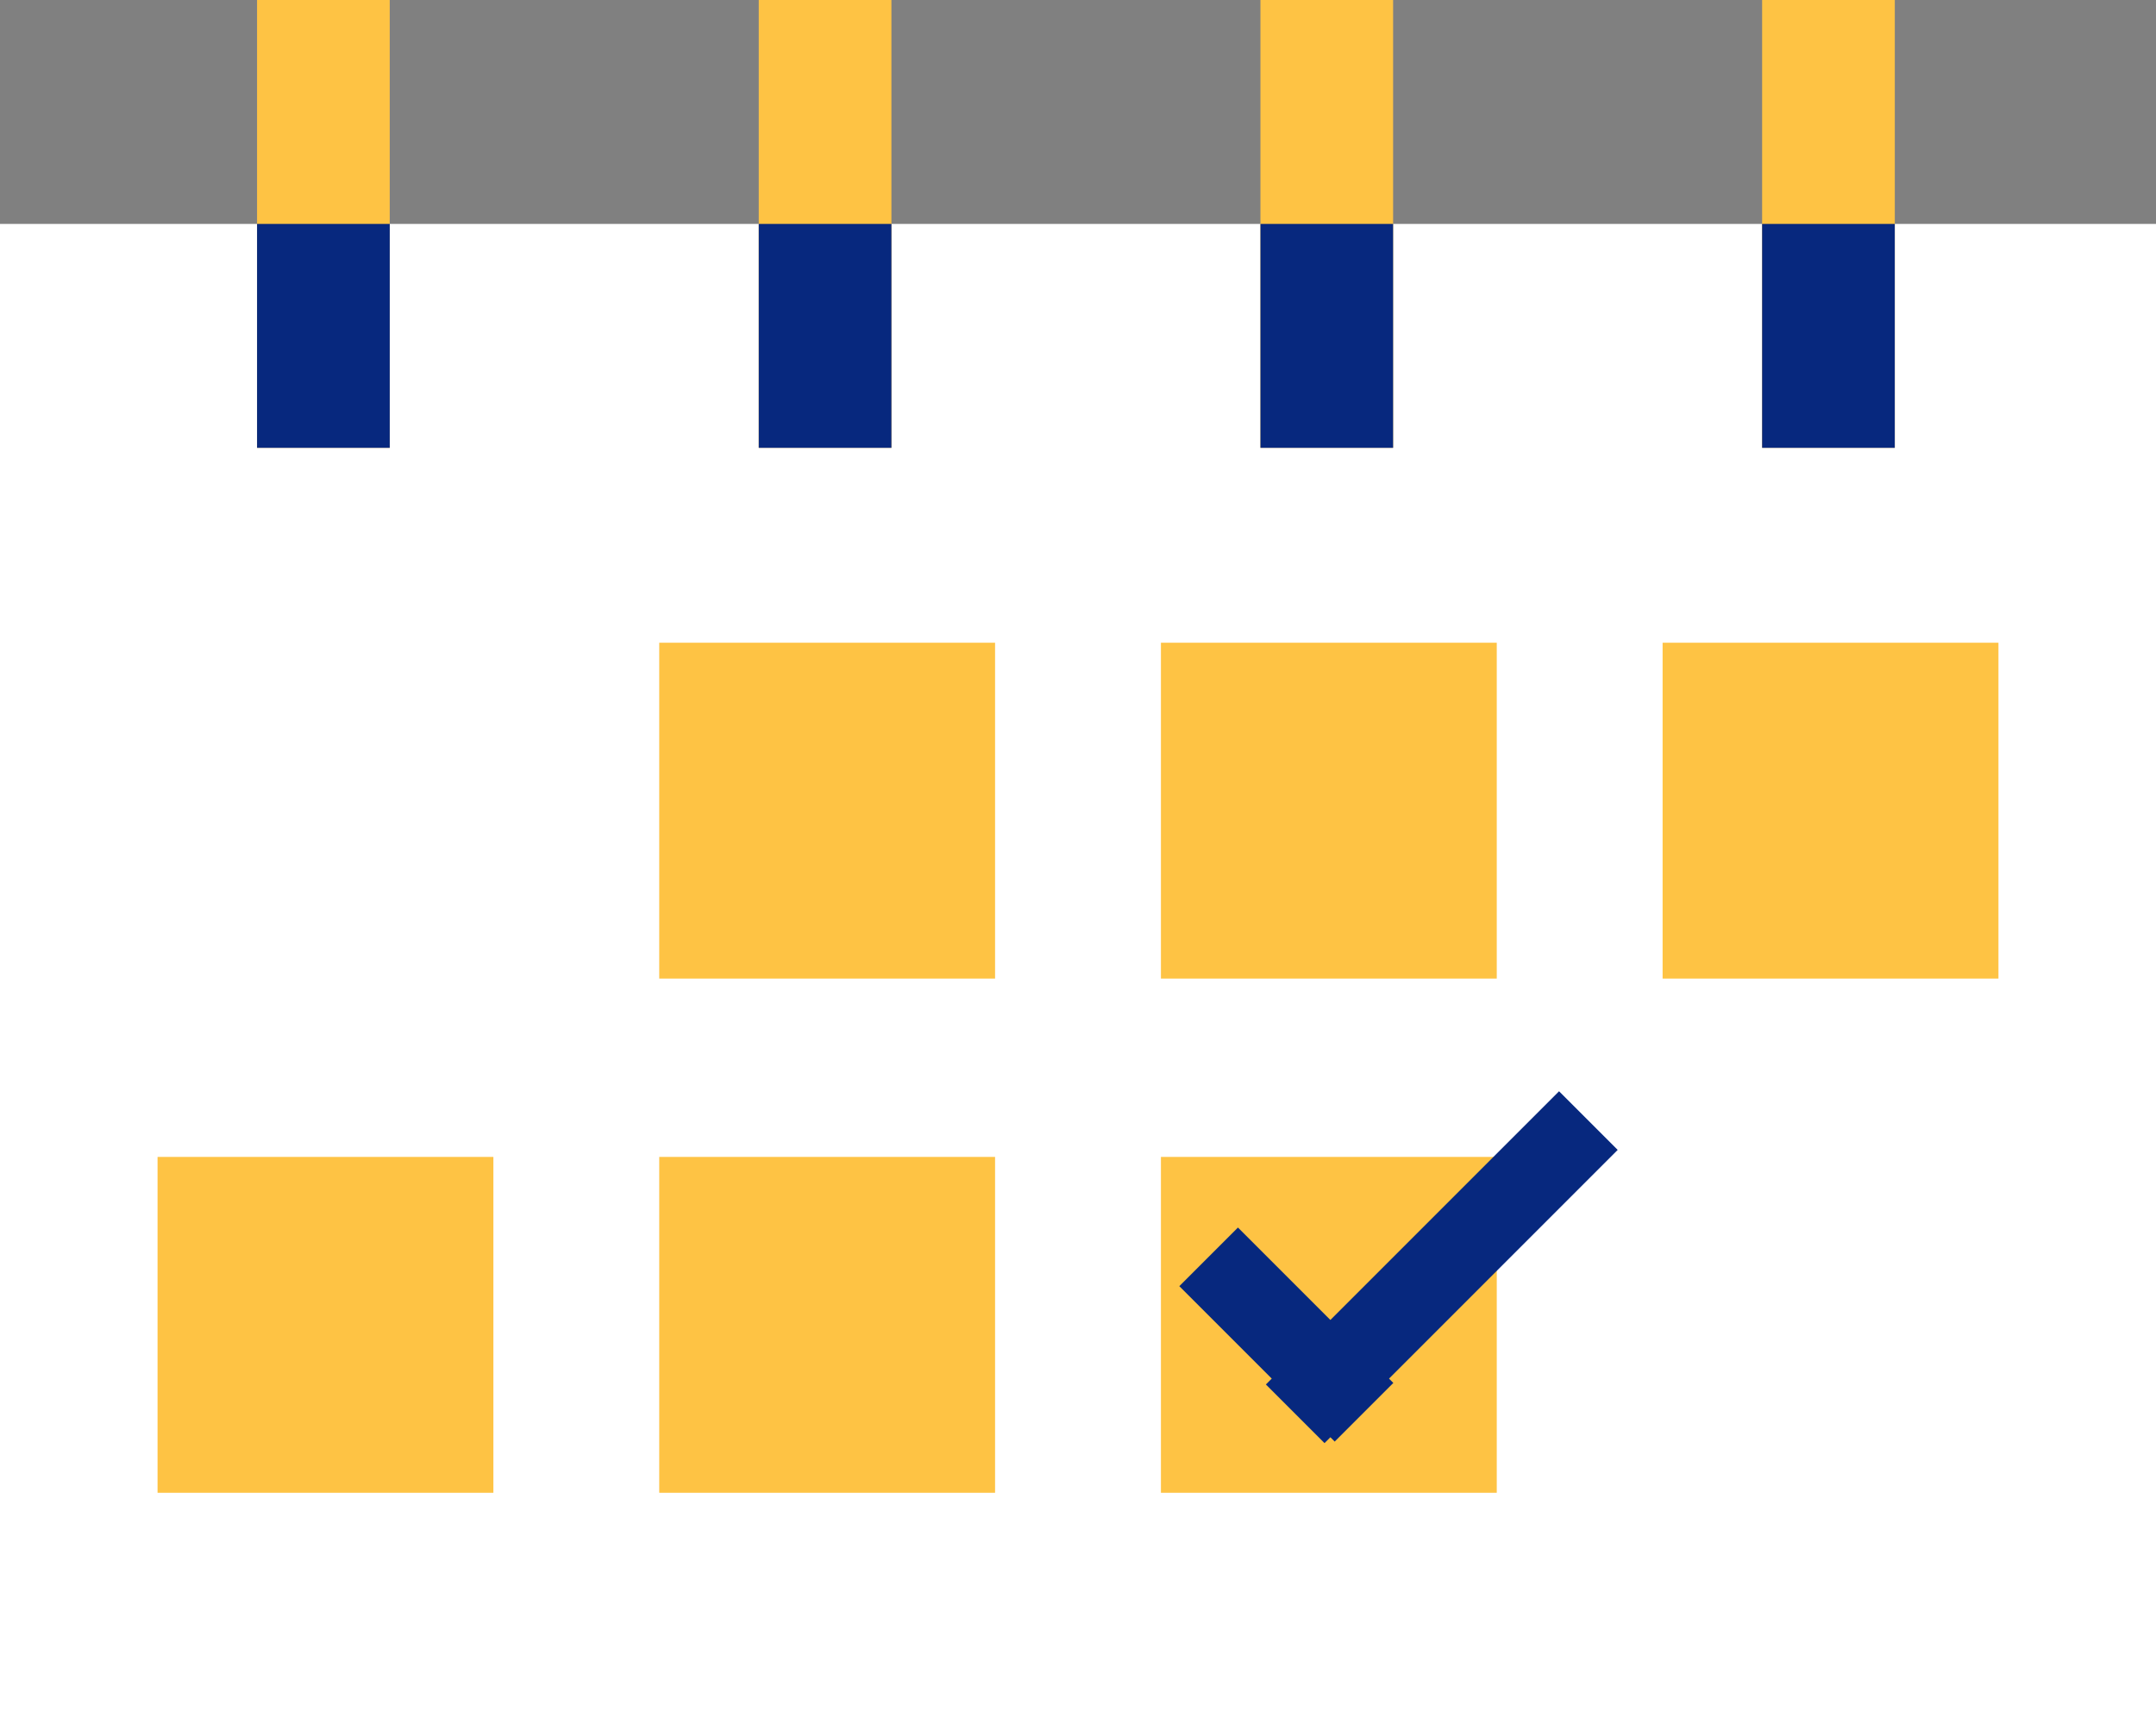 <?xml version="1.0" encoding="UTF-8"?> <svg xmlns="http://www.w3.org/2000/svg" version="1.1" viewBox="0 0 52 41.6"><rect x="0" y="0" width="52" height="41.6" fill="#808080" stroke="none"/><defs><style> .cls-1 { fill: #fec344; } .cls-2 { fill: #fff; } .cls-3 { fill: #07287e; } </style></defs><g><g id="Layer_1"><g id="Layer_1-2" data-name="Layer_1"><g><rect class="cls-2" y="5.4" width="52" height="36.2"></rect><rect class="cls-1" x="6.2" width="3.2" height="10.8"></rect><rect class="cls-1" x="42.5" width="3.2" height="10.8"></rect><rect class="cls-1" x="18.3" width="3.2" height="10.8"></rect><rect class="cls-1" x="3.8" y="27.9" width="8.1" height="8.1"></rect><rect class="cls-1" x="15.9" y="15.5" width="8.1" height="8.1"></rect><rect class="cls-1" x="15.9" y="27.9" width="8.1" height="8.1"></rect><rect class="cls-1" x="28" y="15.5" width="8.1" height="8.1"></rect><rect class="cls-1" x="28" y="27.9" width="8.1" height="8.1"></rect><rect class="cls-1" x="40.1" y="15.5" width="8.1" height="8.1"></rect><rect class="cls-3" x="6.2" y="5.4" width="3.2" height="5.4"></rect><rect class="cls-3" x="42.5" y="5.4" width="3.2" height="5.4"></rect><rect class="cls-3" x="18.3" y="5.4" width="3.2" height="5.4"></rect><rect class="cls-1" x="30.4" width="3.2" height="10.8"></rect><rect class="cls-3" x="30.4" y="5.4" width="3.2" height="5.4"></rect><rect class="cls-3" x="29.8" y="29.5" width="10" height="2" transform="translate(-11.4 33.6) rotate(-45)"></rect><rect class="cls-3" x="30" y="29.6" width="2" height="5.3" transform="translate(-13.7 31.3) rotate(-45)"></rect></g></g></g></g></svg> 